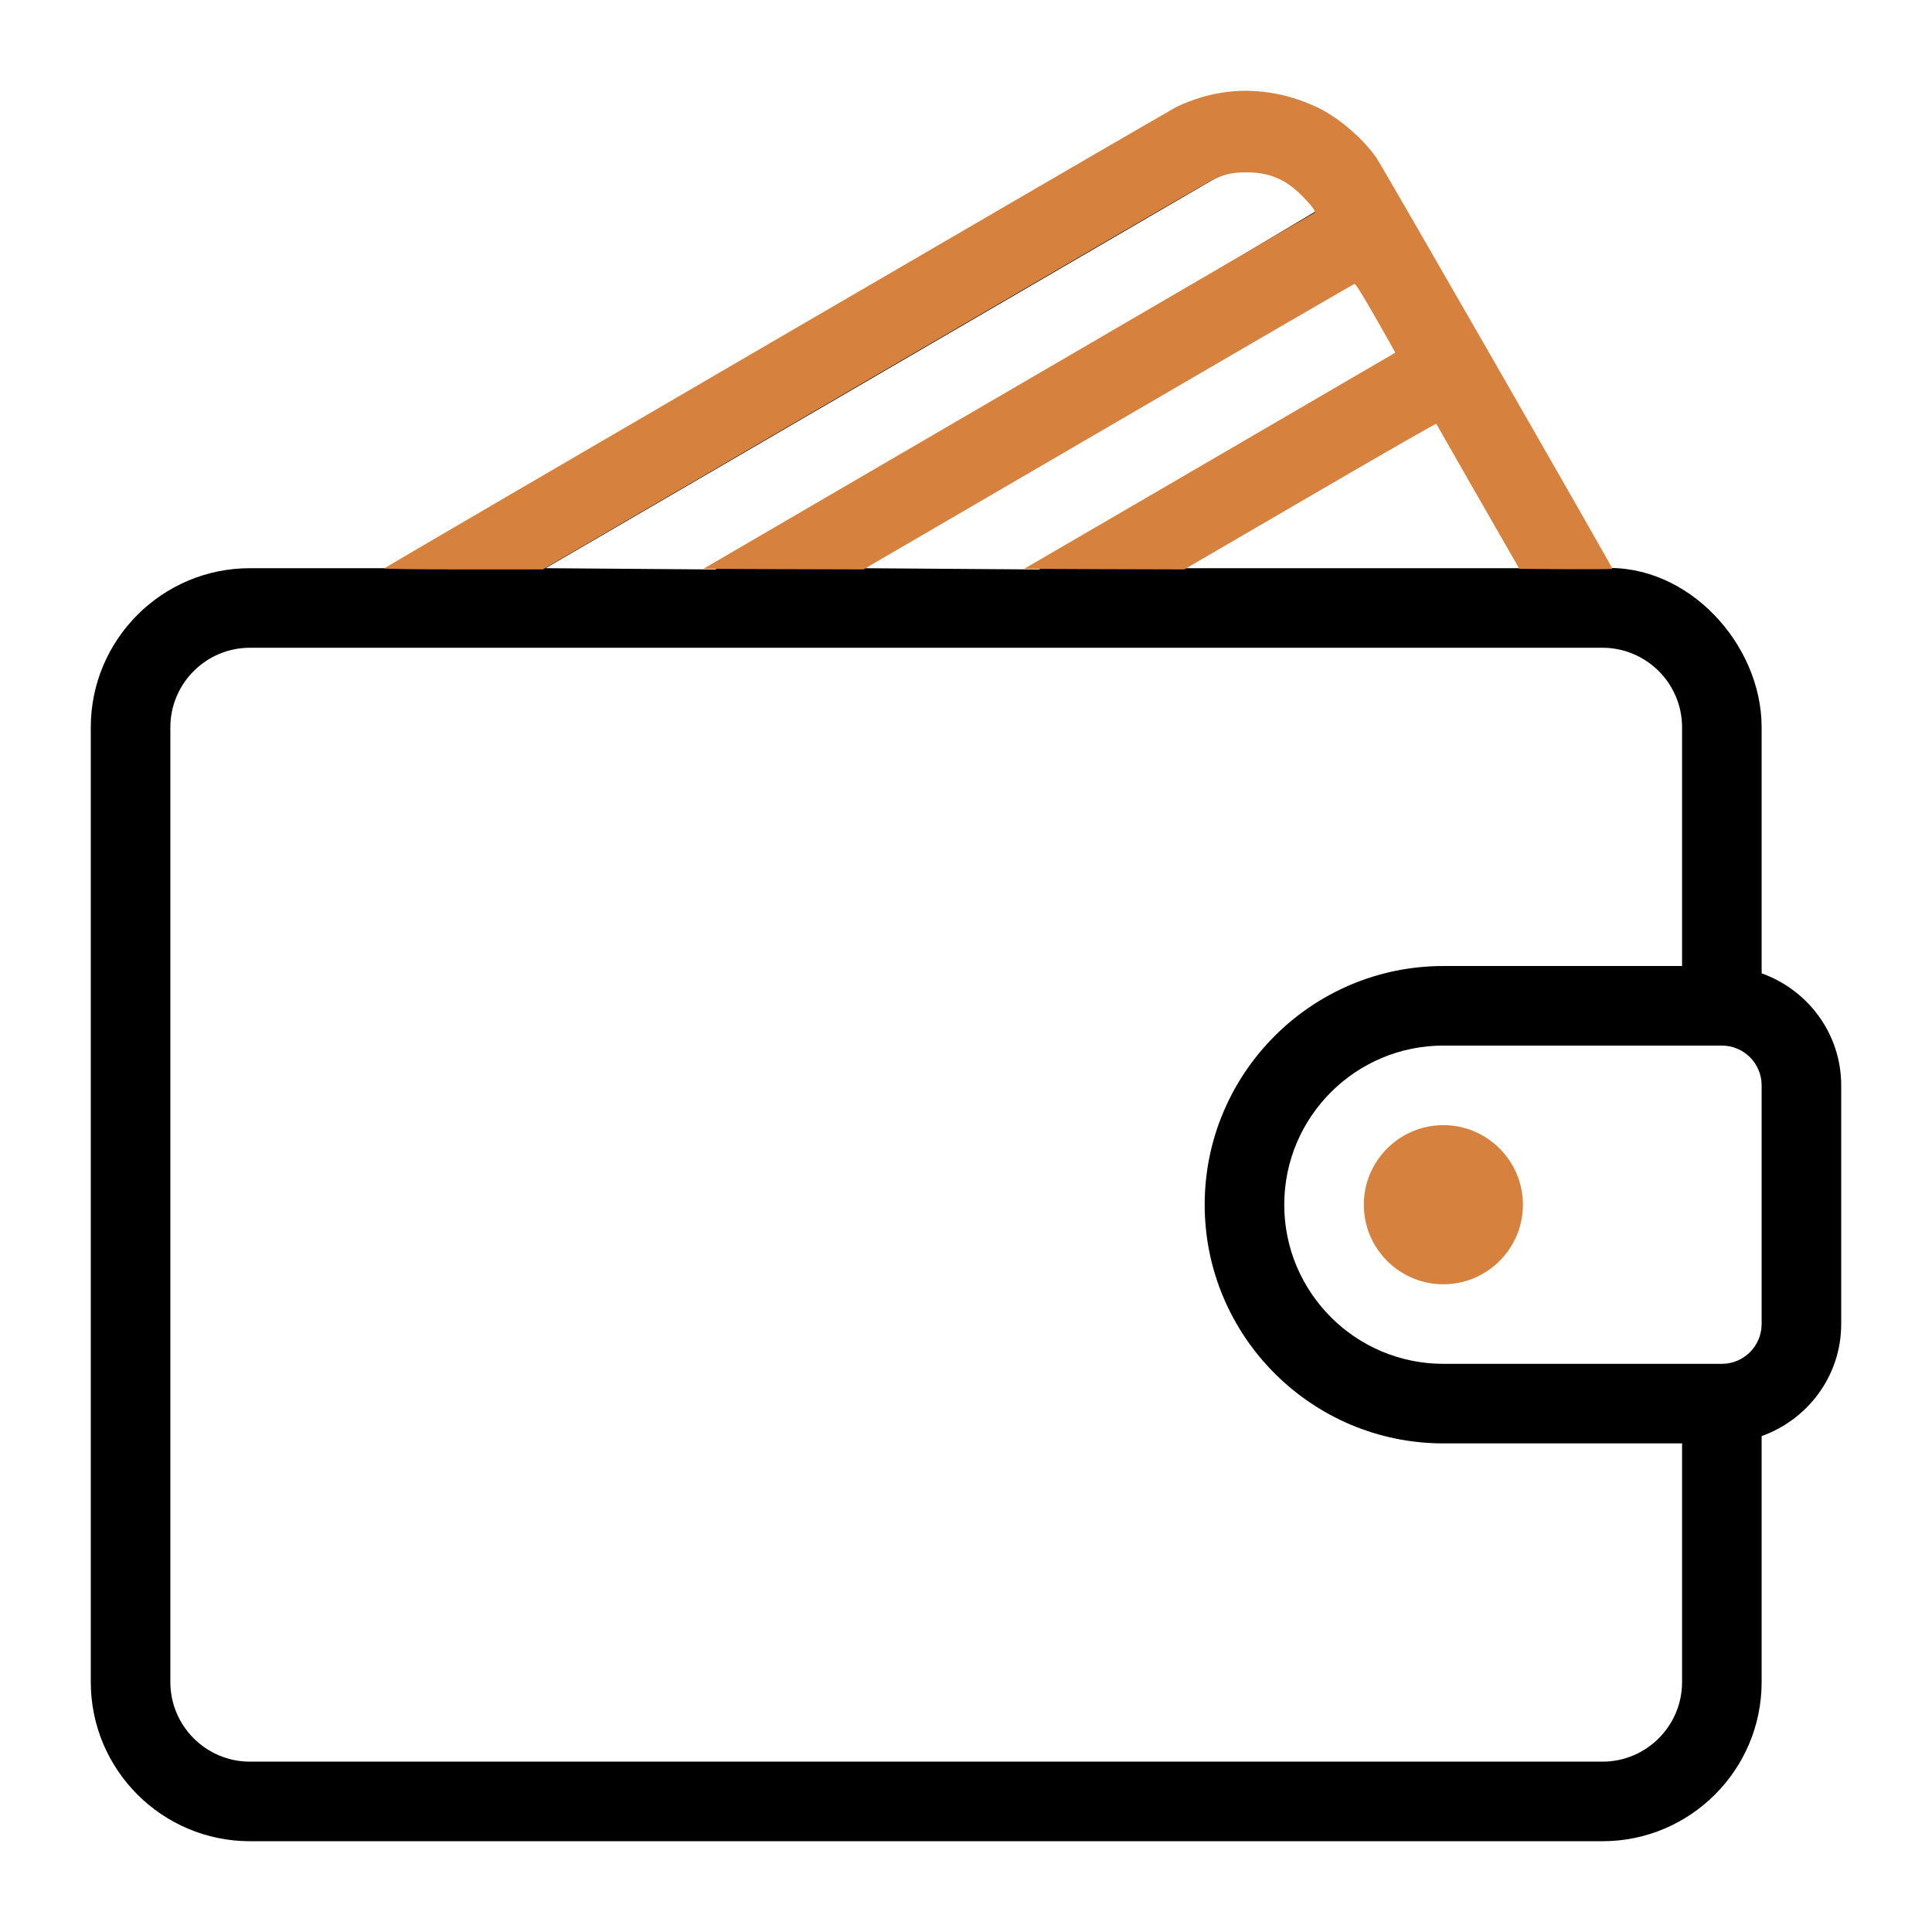 <?xml version="1.0" encoding="UTF-8"?> <svg xmlns="http://www.w3.org/2000/svg" width="1000" height="1000" viewBox="0 0 1000 1000" fill="none"> <path d="M747.089 582.375C724.387 582.375 705.907 600.855 705.907 623.557C705.907 646.258 724.387 664.738 747.089 664.738C769.79 664.738 788.27 646.258 788.27 623.557C788.272 600.855 769.792 582.375 747.089 582.375Z" fill="#D6823E"></path> <path d="M911.818 503.8V376.46C911.818 333.281 873.546 291.607 829.453 294.095L702.501 100.353C691.543 81.25 688.665 63.754 667.49 58.084C646.416 52.453 624.81 47.105 605.948 58.083L200.556 294.095H129.356C83.932 294.095 46.991 331.034 46.991 376.46V870.646C46.991 916.07 83.93 953.011 129.356 953.011H829.453C874.878 953.011 911.818 916.072 911.818 870.646V743.306C935.734 734.778 953 712.136 953 685.326V561.78C953 534.97 935.734 512.328 911.818 503.8ZM788.156 294.095H608.683L743.289 215.728L788.156 294.095ZM743.289 187.216L537.78 294.759L445.54 294.095L702.501 144.488L743.289 187.216ZM626.679 93.674C635.989 88.225 646.867 86.777 657.264 89.553C667.781 92.367 676.549 99.164 681.999 108.675L682.041 108.751L370.287 294.759L282.405 294.095L626.679 93.674ZM870.635 870.646C870.635 893.347 852.155 911.827 829.453 911.827H129.356C106.654 911.827 88.175 893.347 88.175 870.646V376.46C88.175 353.759 106.654 335.279 129.356 335.279H829.453C852.155 335.279 870.635 353.759 870.635 376.46V500.007H747.088C678.96 500.007 623.542 555.425 623.542 623.553C623.542 691.681 678.96 747.099 747.088 747.099H870.635V870.646ZM911.818 685.326C911.818 696.687 902.589 705.918 891.226 705.918H747.088C701.664 705.918 664.723 668.98 664.723 623.553C664.723 578.129 701.662 541.188 747.088 541.188H891.226C902.587 541.188 911.818 550.417 911.818 561.78V685.326Z" fill="black"></path> <path d="M635.741 47.502C626.756 48.508 616.412 51.584 608.668 55.489C604.176 57.736 199.732 293.305 198.905 294.192C198.55 294.488 213.742 294.725 239.692 294.725H281.011L452.14 194.984C546.246 140.144 625.042 94.356 627.17 93.291C633.141 90.274 637.692 89.209 645.14 89.209C656.963 89.209 665.416 92.758 673.809 101.218C676.588 103.998 679.307 107.134 679.839 108.08L680.785 109.855L522.424 202.142L364.063 294.429L405.501 294.606L446.938 294.725L573.497 221.013C643.13 180.431 700.469 147.125 701.001 147.006C701.651 146.829 704.784 151.798 712.114 164.636C717.73 174.456 722.281 182.501 722.163 182.561C722.045 182.62 678.834 207.821 626.047 238.583L530.108 294.429L571.546 294.606L612.983 294.725L678.125 256.804C713.946 235.921 743.325 219.061 743.443 219.357C743.562 219.653 753.256 236.631 765.019 257.159L786.418 294.429L810.535 294.606C823.776 294.665 834.594 294.606 834.594 294.429C834.594 293.482 715.129 85.423 712.291 81.459C705.434 71.757 693.671 61.582 683.208 56.258C668.371 48.804 651.465 45.668 635.741 47.502Z" fill="#D6823E"></path> </svg> 